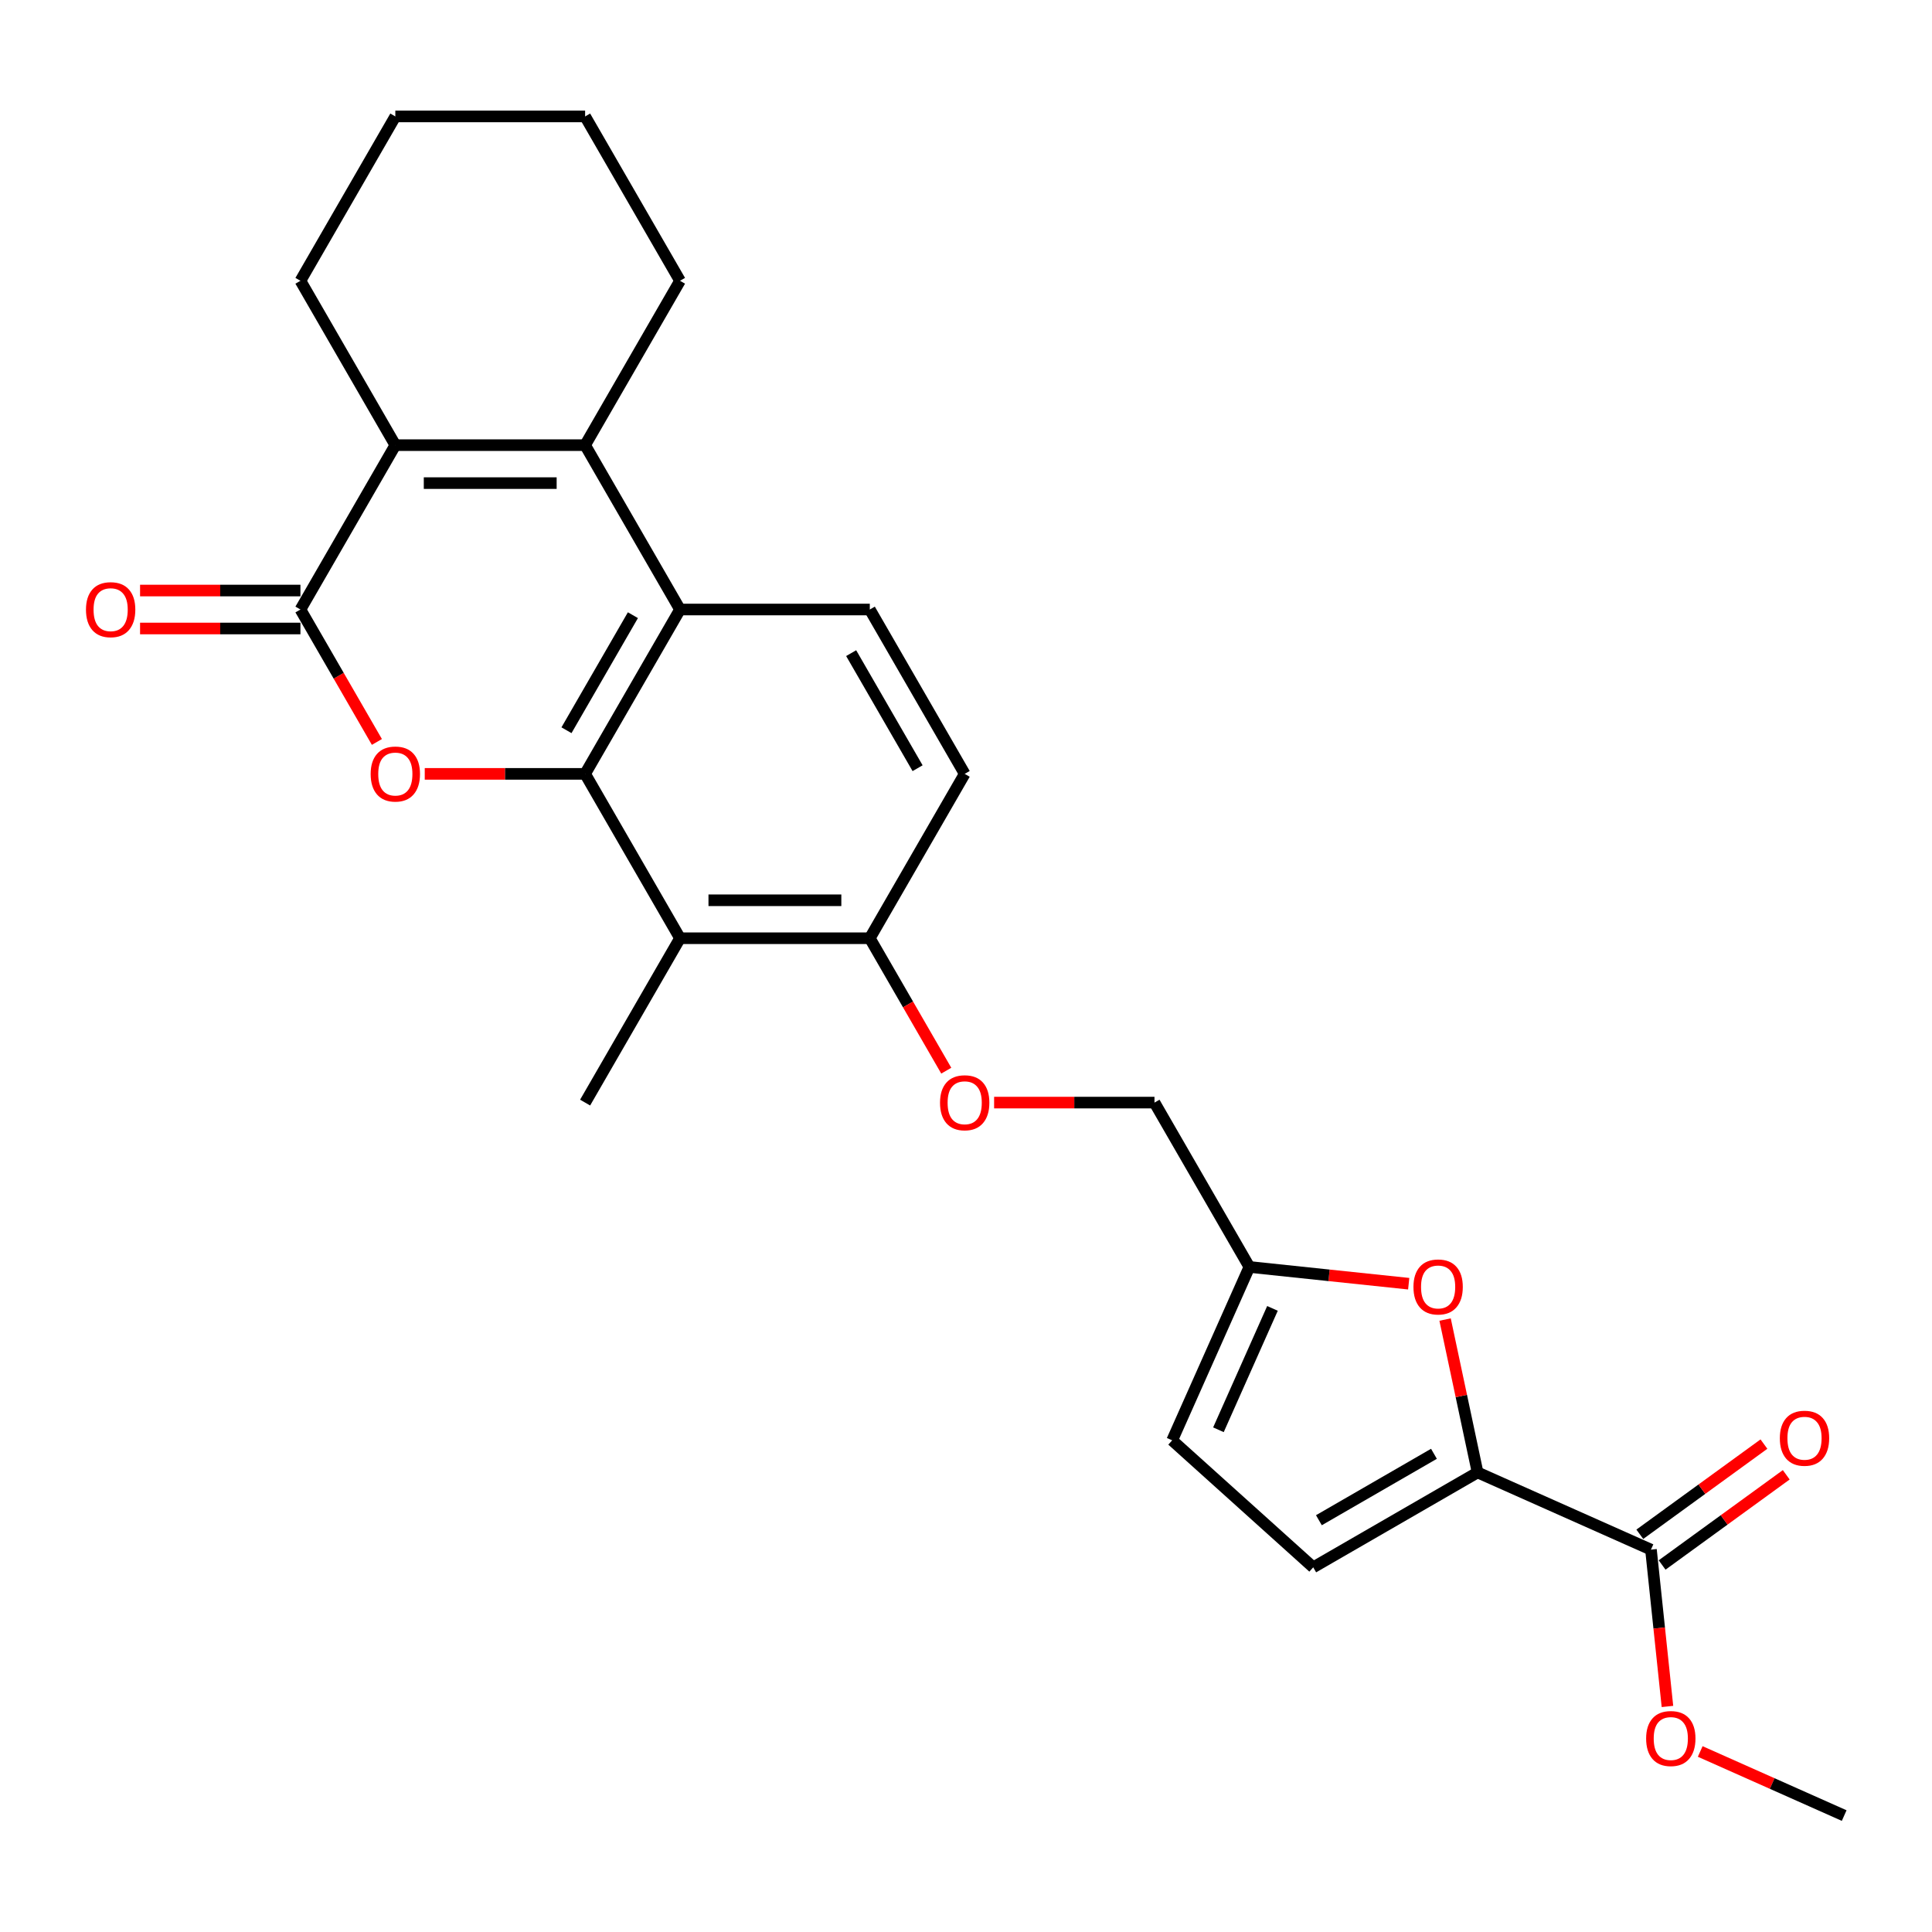 <?xml version='1.0' encoding='iso-8859-1'?>
<svg version='1.1' baseProfile='full'
              xmlns='http://www.w3.org/2000/svg'
                      xmlns:rdkit='http://www.rdkit.org/xml'
                      xmlns:xlink='http://www.w3.org/1999/xlink'
                  xml:space='preserve'
width='1000px' height='1000px' viewBox='0 0 1000 1000'>
<!-- END OF HEADER -->
<rect style='opacity:1.0;fill:#FFFFFF;stroke:none' width='1000' height='1000' x='0' y='0'> </rect>
<path class='bond-0' d='M 302.856,400.555 L 261.352,400.555' style='fill:none;fill-rule:evenodd;stroke:#000000;stroke-width:6px;stroke-linecap:butt;stroke-linejoin:miter;stroke-opacity:1' />
<path class='bond-0' d='M 261.352,400.555 L 219.848,400.555' style='fill:none;fill-rule:evenodd;stroke:#FF0000;stroke-width:6px;stroke-linecap:butt;stroke-linejoin:miter;stroke-opacity:1' />
<path class='bond-3' d='M 302.856,400.555 L 351.973,315.482' style='fill:none;fill-rule:evenodd;stroke:#000000;stroke-width:6px;stroke-linecap:butt;stroke-linejoin:miter;stroke-opacity:1' />
<path class='bond-3' d='M 293.209,377.971 L 327.591,318.42' style='fill:none;fill-rule:evenodd;stroke:#000000;stroke-width:6px;stroke-linecap:butt;stroke-linejoin:miter;stroke-opacity:1' />
<path class='bond-6' d='M 302.856,400.555 L 351.973,485.629' style='fill:none;fill-rule:evenodd;stroke:#000000;stroke-width:6px;stroke-linecap:butt;stroke-linejoin:miter;stroke-opacity:1' />
<path class='bond-1' d='M 195.082,384.032 L 175.294,349.757' style='fill:none;fill-rule:evenodd;stroke:#FF0000;stroke-width:6px;stroke-linecap:butt;stroke-linejoin:miter;stroke-opacity:1' />
<path class='bond-1' d='M 175.294,349.757 L 155.505,315.482' style='fill:none;fill-rule:evenodd;stroke:#000000;stroke-width:6px;stroke-linecap:butt;stroke-linejoin:miter;stroke-opacity:1' />
<path class='bond-14' d='M 155.505,305.659 L 114.001,305.659' style='fill:none;fill-rule:evenodd;stroke:#000000;stroke-width:6px;stroke-linecap:butt;stroke-linejoin:miter;stroke-opacity:1' />
<path class='bond-14' d='M 114.001,305.659 L 72.497,305.659' style='fill:none;fill-rule:evenodd;stroke:#FF0000;stroke-width:6px;stroke-linecap:butt;stroke-linejoin:miter;stroke-opacity:1' />
<path class='bond-14' d='M 155.505,325.306 L 114.001,325.306' style='fill:none;fill-rule:evenodd;stroke:#000000;stroke-width:6px;stroke-linecap:butt;stroke-linejoin:miter;stroke-opacity:1' />
<path class='bond-14' d='M 114.001,325.306 L 72.497,325.306' style='fill:none;fill-rule:evenodd;stroke:#FF0000;stroke-width:6px;stroke-linecap:butt;stroke-linejoin:miter;stroke-opacity:1' />
<path class='bond-27' d='M 155.505,315.482 L 204.622,230.409' style='fill:none;fill-rule:evenodd;stroke:#000000;stroke-width:6px;stroke-linecap:butt;stroke-linejoin:miter;stroke-opacity:1' />
<path class='bond-2' d='M 302.856,230.409 L 351.973,315.482' style='fill:none;fill-rule:evenodd;stroke:#000000;stroke-width:6px;stroke-linecap:butt;stroke-linejoin:miter;stroke-opacity:1' />
<path class='bond-4' d='M 302.856,230.409 L 204.622,230.409' style='fill:none;fill-rule:evenodd;stroke:#000000;stroke-width:6px;stroke-linecap:butt;stroke-linejoin:miter;stroke-opacity:1' />
<path class='bond-4' d='M 288.121,250.056 L 219.357,250.056' style='fill:none;fill-rule:evenodd;stroke:#000000;stroke-width:6px;stroke-linecap:butt;stroke-linejoin:miter;stroke-opacity:1' />
<path class='bond-20' d='M 302.856,230.409 L 351.973,145.336' style='fill:none;fill-rule:evenodd;stroke:#000000;stroke-width:6px;stroke-linecap:butt;stroke-linejoin:miter;stroke-opacity:1' />
<path class='bond-11' d='M 351.973,315.482 L 450.207,315.482' style='fill:none;fill-rule:evenodd;stroke:#000000;stroke-width:6px;stroke-linecap:butt;stroke-linejoin:miter;stroke-opacity:1' />
<path class='bond-21' d='M 204.622,230.409 L 155.505,145.336' style='fill:none;fill-rule:evenodd;stroke:#000000;stroke-width:6px;stroke-linecap:butt;stroke-linejoin:miter;stroke-opacity:1' />
<path class='bond-5' d='M 764.795,762.131 L 756.385,722.564' style='fill:none;fill-rule:evenodd;stroke:#000000;stroke-width:6px;stroke-linecap:butt;stroke-linejoin:miter;stroke-opacity:1' />
<path class='bond-5' d='M 756.385,722.564 L 747.975,682.998' style='fill:none;fill-rule:evenodd;stroke:#FF0000;stroke-width:6px;stroke-linecap:butt;stroke-linejoin:miter;stroke-opacity:1' />
<path class='bond-8' d='M 764.795,762.131 L 854.536,802.086' style='fill:none;fill-rule:evenodd;stroke:#000000;stroke-width:6px;stroke-linecap:butt;stroke-linejoin:miter;stroke-opacity:1' />
<path class='bond-29' d='M 764.795,762.131 L 679.722,811.248' style='fill:none;fill-rule:evenodd;stroke:#000000;stroke-width:6px;stroke-linecap:butt;stroke-linejoin:miter;stroke-opacity:1' />
<path class='bond-29' d='M 742.21,752.483 L 682.659,786.865' style='fill:none;fill-rule:evenodd;stroke:#000000;stroke-width:6px;stroke-linecap:butt;stroke-linejoin:miter;stroke-opacity:1' />
<path class='bond-13' d='M 351.973,485.629 L 450.207,485.629' style='fill:none;fill-rule:evenodd;stroke:#000000;stroke-width:6px;stroke-linecap:butt;stroke-linejoin:miter;stroke-opacity:1' />
<path class='bond-13' d='M 366.708,465.982 L 435.472,465.982' style='fill:none;fill-rule:evenodd;stroke:#000000;stroke-width:6px;stroke-linecap:butt;stroke-linejoin:miter;stroke-opacity:1' />
<path class='bond-22' d='M 351.973,485.629 L 302.856,570.702' style='fill:none;fill-rule:evenodd;stroke:#000000;stroke-width:6px;stroke-linecap:butt;stroke-linejoin:miter;stroke-opacity:1' />
<path class='bond-7' d='M 729.144,664.443 L 687.91,660.109' style='fill:none;fill-rule:evenodd;stroke:#FF0000;stroke-width:6px;stroke-linecap:butt;stroke-linejoin:miter;stroke-opacity:1' />
<path class='bond-7' d='M 687.91,660.109 L 646.675,655.775' style='fill:none;fill-rule:evenodd;stroke:#000000;stroke-width:6px;stroke-linecap:butt;stroke-linejoin:miter;stroke-opacity:1' />
<path class='bond-16' d='M 860.31,810.033 L 892.433,786.694' style='fill:none;fill-rule:evenodd;stroke:#000000;stroke-width:6px;stroke-linecap:butt;stroke-linejoin:miter;stroke-opacity:1' />
<path class='bond-16' d='M 892.433,786.694 L 924.557,763.355' style='fill:none;fill-rule:evenodd;stroke:#FF0000;stroke-width:6px;stroke-linecap:butt;stroke-linejoin:miter;stroke-opacity:1' />
<path class='bond-16' d='M 848.762,794.139 L 880.885,770.8' style='fill:none;fill-rule:evenodd;stroke:#000000;stroke-width:6px;stroke-linecap:butt;stroke-linejoin:miter;stroke-opacity:1' />
<path class='bond-16' d='M 880.885,770.8 L 913.009,747.461' style='fill:none;fill-rule:evenodd;stroke:#FF0000;stroke-width:6px;stroke-linecap:butt;stroke-linejoin:miter;stroke-opacity:1' />
<path class='bond-19' d='M 854.536,802.086 L 858.802,842.672' style='fill:none;fill-rule:evenodd;stroke:#000000;stroke-width:6px;stroke-linecap:butt;stroke-linejoin:miter;stroke-opacity:1' />
<path class='bond-19' d='M 858.802,842.672 L 863.068,883.259' style='fill:none;fill-rule:evenodd;stroke:#FF0000;stroke-width:6px;stroke-linecap:butt;stroke-linejoin:miter;stroke-opacity:1' />
<path class='bond-9' d='M 679.722,811.248 L 606.719,745.516' style='fill:none;fill-rule:evenodd;stroke:#000000;stroke-width:6px;stroke-linecap:butt;stroke-linejoin:miter;stroke-opacity:1' />
<path class='bond-10' d='M 646.675,655.775 L 597.558,570.702' style='fill:none;fill-rule:evenodd;stroke:#000000;stroke-width:6px;stroke-linecap:butt;stroke-linejoin:miter;stroke-opacity:1' />
<path class='bond-12' d='M 646.675,655.775 L 606.719,745.516' style='fill:none;fill-rule:evenodd;stroke:#000000;stroke-width:6px;stroke-linecap:butt;stroke-linejoin:miter;stroke-opacity:1' />
<path class='bond-12' d='M 658.63,677.227 L 630.661,740.046' style='fill:none;fill-rule:evenodd;stroke:#000000;stroke-width:6px;stroke-linecap:butt;stroke-linejoin:miter;stroke-opacity:1' />
<path class='bond-26' d='M 450.207,315.482 L 499.324,400.555' style='fill:none;fill-rule:evenodd;stroke:#000000;stroke-width:6px;stroke-linecap:butt;stroke-linejoin:miter;stroke-opacity:1' />
<path class='bond-26' d='M 440.56,338.067 L 474.942,397.618' style='fill:none;fill-rule:evenodd;stroke:#000000;stroke-width:6px;stroke-linecap:butt;stroke-linejoin:miter;stroke-opacity:1' />
<path class='bond-15' d='M 450.207,485.629 L 469.996,519.904' style='fill:none;fill-rule:evenodd;stroke:#000000;stroke-width:6px;stroke-linecap:butt;stroke-linejoin:miter;stroke-opacity:1' />
<path class='bond-15' d='M 469.996,519.904 L 489.784,554.179' style='fill:none;fill-rule:evenodd;stroke:#FF0000;stroke-width:6px;stroke-linecap:butt;stroke-linejoin:miter;stroke-opacity:1' />
<path class='bond-17' d='M 450.207,485.629 L 499.324,400.555' style='fill:none;fill-rule:evenodd;stroke:#000000;stroke-width:6px;stroke-linecap:butt;stroke-linejoin:miter;stroke-opacity:1' />
<path class='bond-18' d='M 514.55,570.702 L 556.054,570.702' style='fill:none;fill-rule:evenodd;stroke:#FF0000;stroke-width:6px;stroke-linecap:butt;stroke-linejoin:miter;stroke-opacity:1' />
<path class='bond-18' d='M 556.054,570.702 L 597.558,570.702' style='fill:none;fill-rule:evenodd;stroke:#000000;stroke-width:6px;stroke-linecap:butt;stroke-linejoin:miter;stroke-opacity:1' />
<path class='bond-23' d='M 880.03,906.561 L 917.288,923.149' style='fill:none;fill-rule:evenodd;stroke:#FF0000;stroke-width:6px;stroke-linecap:butt;stroke-linejoin:miter;stroke-opacity:1' />
<path class='bond-23' d='M 917.288,923.149 L 954.545,939.737' style='fill:none;fill-rule:evenodd;stroke:#000000;stroke-width:6px;stroke-linecap:butt;stroke-linejoin:miter;stroke-opacity:1' />
<path class='bond-24' d='M 351.973,145.336 L 302.856,60.263' style='fill:none;fill-rule:evenodd;stroke:#000000;stroke-width:6px;stroke-linecap:butt;stroke-linejoin:miter;stroke-opacity:1' />
<path class='bond-28' d='M 155.505,145.336 L 204.622,60.263' style='fill:none;fill-rule:evenodd;stroke:#000000;stroke-width:6px;stroke-linecap:butt;stroke-linejoin:miter;stroke-opacity:1' />
<path class='bond-25' d='M 302.856,60.263 L 204.622,60.263' style='fill:none;fill-rule:evenodd;stroke:#000000;stroke-width:6px;stroke-linecap:butt;stroke-linejoin:miter;stroke-opacity:1' />
<path  class='atom-1' d='M 191.851 400.634
Q 191.851 393.954, 195.152 390.221
Q 198.453 386.488, 204.622 386.488
Q 210.791 386.488, 214.092 390.221
Q 217.392 393.954, 217.392 400.634
Q 217.392 407.393, 214.052 411.243
Q 210.712 415.055, 204.622 415.055
Q 198.492 415.055, 195.152 411.243
Q 191.851 407.432, 191.851 400.634
M 204.622 411.911
Q 208.865 411.911, 211.145 409.082
Q 213.463 406.214, 213.463 400.634
Q 213.463 395.172, 211.145 392.422
Q 208.865 389.632, 204.622 389.632
Q 200.378 389.632, 198.06 392.382
Q 195.781 395.133, 195.781 400.634
Q 195.781 406.253, 198.06 409.082
Q 200.378 411.911, 204.622 411.911
' fill='#FF0000'/>
<path  class='atom-8' d='M 731.6 666.122
Q 731.6 659.442, 734.901 655.709
Q 738.202 651.976, 744.371 651.976
Q 750.54 651.976, 753.84 655.709
Q 757.141 659.442, 757.141 666.122
Q 757.141 672.88, 753.801 676.731
Q 750.461 680.543, 744.371 680.543
Q 738.241 680.543, 734.901 676.731
Q 731.6 672.92, 731.6 666.122
M 744.371 677.399
Q 748.614 677.399, 750.893 674.57
Q 753.212 671.701, 753.212 666.122
Q 753.212 660.66, 750.893 657.909
Q 748.614 655.12, 744.371 655.12
Q 740.127 655.12, 737.809 657.87
Q 735.53 660.621, 735.53 666.122
Q 735.53 671.741, 737.809 674.57
Q 740.127 677.399, 744.371 677.399
' fill='#FF0000'/>
<path  class='atom-15' d='M 44.5 315.561
Q 44.5 308.881, 47.801 305.148
Q 51.102 301.415, 57.271 301.415
Q 63.44 301.415, 66.74 305.148
Q 70.041 308.881, 70.041 315.561
Q 70.041 322.319, 66.701 326.17
Q 63.361 329.982, 57.271 329.982
Q 51.141 329.982, 47.801 326.17
Q 44.5 322.359, 44.5 315.561
M 57.271 326.838
Q 61.514 326.838, 63.794 324.009
Q 66.112 321.141, 66.112 315.561
Q 66.112 310.099, 63.794 307.349
Q 61.514 304.559, 57.271 304.559
Q 53.027 304.559, 50.709 307.309
Q 48.43 310.06, 48.43 315.561
Q 48.43 321.18, 50.709 324.009
Q 53.027 326.838, 57.271 326.838
' fill='#FF0000'/>
<path  class='atom-16' d='M 486.553 570.78
Q 486.553 564.1, 489.854 560.368
Q 493.155 556.635, 499.324 556.635
Q 505.493 556.635, 508.794 560.368
Q 512.094 564.1, 512.094 570.78
Q 512.094 577.539, 508.754 581.39
Q 505.414 585.201, 499.324 585.201
Q 493.194 585.201, 489.854 581.39
Q 486.553 577.578, 486.553 570.78
M 499.324 582.058
Q 503.568 582.058, 505.847 579.228
Q 508.165 576.36, 508.165 570.78
Q 508.165 565.319, 505.847 562.568
Q 503.568 559.778, 499.324 559.778
Q 495.08 559.778, 492.762 562.529
Q 490.483 565.279, 490.483 570.78
Q 490.483 576.399, 492.762 579.228
Q 495.08 582.058, 499.324 582.058
' fill='#FF0000'/>
<path  class='atom-17' d='M 921.239 744.424
Q 921.239 737.744, 924.539 734.011
Q 927.84 730.278, 934.009 730.278
Q 940.178 730.278, 943.479 734.011
Q 946.779 737.744, 946.779 744.424
Q 946.779 751.182, 943.439 755.033
Q 940.099 758.845, 934.009 758.845
Q 927.879 758.845, 924.539 755.033
Q 921.239 751.222, 921.239 744.424
M 934.009 755.701
Q 938.253 755.701, 940.532 752.872
Q 942.85 750.004, 942.85 744.424
Q 942.85 738.962, 940.532 736.212
Q 938.253 733.422, 934.009 733.422
Q 929.765 733.422, 927.447 736.172
Q 925.168 738.923, 925.168 744.424
Q 925.168 750.043, 927.447 752.872
Q 929.765 755.701, 934.009 755.701
' fill='#FF0000'/>
<path  class='atom-20' d='M 852.034 899.86
Q 852.034 893.18, 855.334 889.448
Q 858.635 885.715, 864.804 885.715
Q 870.973 885.715, 874.274 889.448
Q 877.575 893.18, 877.575 899.86
Q 877.575 906.619, 874.235 910.47
Q 870.895 914.281, 864.804 914.281
Q 858.674 914.281, 855.334 910.47
Q 852.034 906.658, 852.034 899.86
M 864.804 911.138
Q 869.048 911.138, 871.327 908.308
Q 873.645 905.44, 873.645 899.86
Q 873.645 894.399, 871.327 891.648
Q 869.048 888.858, 864.804 888.858
Q 860.561 888.858, 858.242 891.609
Q 855.963 894.359, 855.963 899.86
Q 855.963 905.479, 858.242 908.308
Q 860.561 911.138, 864.804 911.138
' fill='#FF0000'/>
</svg>

